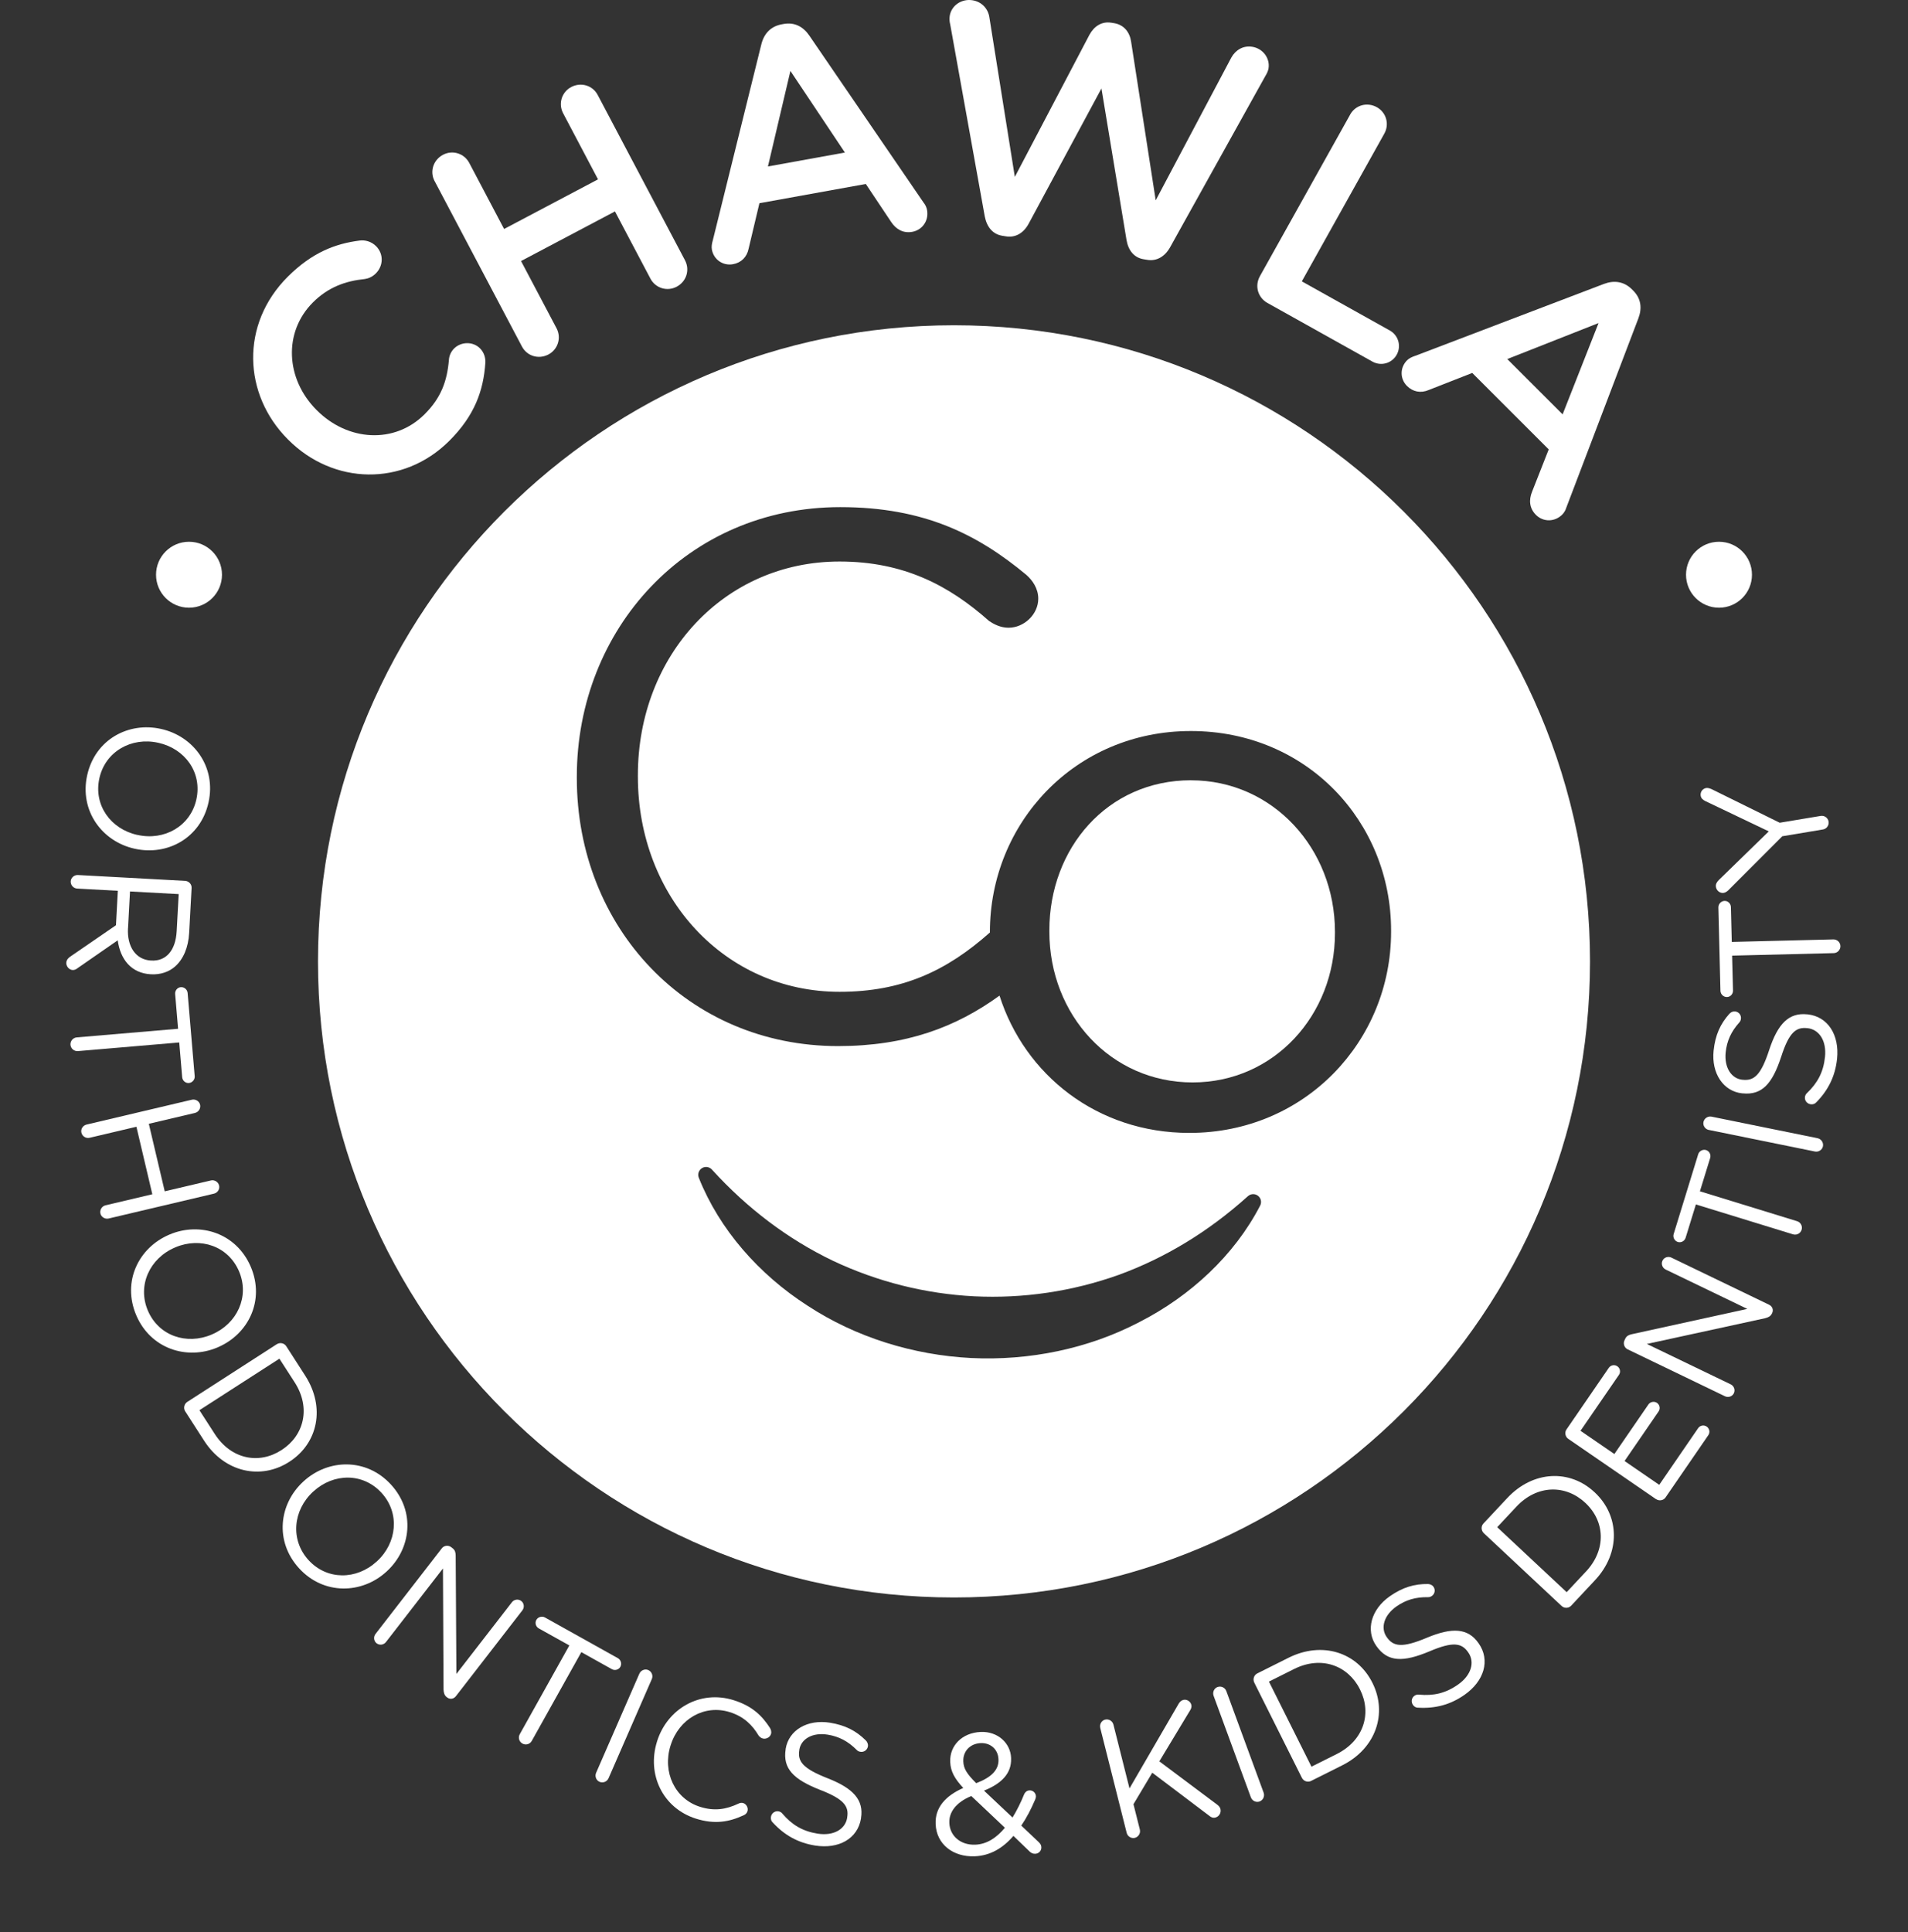 <svg width="160" height="162" viewBox="0 0 160 162" fill="none" xmlns="http://www.w3.org/2000/svg">
<rect x="0" y="0" width="160" height="162" fill="#333333" stroke="none"/>
<path d="M99.878 65.419C92.838 65.419 87.997 71.141 87.997 77.992V78.117C87.997 85.096 93.152 90.753 100.003 90.753C106.854 90.753 111.946 85.096 111.946 78.245V78.12C111.946 71.144 106.726 65.422 99.875 65.422" fill="white"/>
<path d="M80 27.271C50.544 27.271 26.666 51.15 26.666 80.606C26.666 110.062 50.544 133.937 80 133.937C109.456 133.937 133.334 110.058 133.334 80.606C133.334 51.153 109.456 27.271 80 27.271ZM105.67 101.086C103.517 105.239 99.84 108.654 95.542 110.849C91.251 113.092 86.297 114.097 81.44 113.86C76.582 113.614 71.754 112.122 67.706 109.463C63.648 106.852 60.33 103.092 58.598 98.743C58.464 98.407 58.63 98.023 58.966 97.889C59.225 97.783 59.514 97.86 59.696 98.055L59.702 98.062C62.685 101.342 66.099 103.905 69.84 105.703C73.587 107.473 77.613 108.478 81.699 108.686C85.789 108.884 89.891 108.286 93.798 106.894C97.696 105.476 101.347 103.262 104.643 100.295L104.65 100.289C104.918 100.046 105.334 100.068 105.578 100.337C105.766 100.545 105.795 100.842 105.674 101.079M116.653 78.135C116.653 87.249 109.475 94.986 99.737 94.986C91.99 94.986 85.926 90.1 83.817 83.476C80.176 86.113 76.003 87.707 70.278 87.707C57.67 87.707 48.371 77.783 48.371 65.239V65.115C48.371 52.756 57.606 42.519 70.464 42.519C77.517 42.519 82.01 44.83 86.067 48.199C86.566 48.638 87.066 49.323 87.066 50.196C87.066 51.508 85.878 52.631 84.57 52.631C83.885 52.631 83.322 52.318 82.947 52.071C79.578 49.076 75.769 47.079 70.403 47.079C60.73 47.079 53.491 54.942 53.491 64.993V65.118C53.491 75.23 60.794 83.156 70.403 83.156C75.654 83.156 79.385 81.403 83.011 78.183V78.142C83.011 69.028 90.128 61.291 99.862 61.291C109.597 61.291 116.653 68.906 116.653 78.017V78.142V78.135Z" fill="white"/>
<path d="M24.17 36.866L24.131 36.827C20.387 33.067 20.134 27.182 24.141 23.192C26.183 21.16 28.125 20.427 30.163 20.168C30.599 20.114 31.123 20.226 31.539 20.642C32.179 21.285 32.157 22.283 31.517 22.923C31.197 23.243 30.855 23.355 30.592 23.394C28.951 23.56 27.517 24.085 26.25 25.346C23.738 27.848 23.955 31.771 26.531 34.36L26.57 34.398C29.149 36.987 33.069 37.259 35.6 34.738C36.998 33.346 37.491 31.95 37.645 30.178C37.664 29.858 37.798 29.499 38.08 29.218C38.666 28.635 39.664 28.616 40.25 29.205C40.608 29.563 40.72 30.018 40.701 30.411C40.544 32.75 39.805 34.84 37.67 36.968C33.815 40.808 27.952 40.664 24.17 36.866Z" fill="white"/>
<path d="M36.445 15.188C36.023 14.388 36.324 13.416 37.149 12.977C37.949 12.555 38.922 12.856 39.348 13.656L42.272 19.198L50.148 15.038L47.223 9.496C46.8 8.692 47.101 7.72 47.901 7.297C48.727 6.862 49.7 7.163 50.122 7.963L57.444 21.828C57.866 22.632 57.565 23.604 56.743 24.04C55.94 24.462 54.967 24.161 54.544 23.361L51.568 17.726L43.693 21.886L46.669 27.521C47.092 28.321 46.791 29.294 45.991 29.72C45.165 30.155 44.192 29.854 43.77 29.054L36.448 15.188H36.445Z" fill="white"/>
<path d="M59.773 20.155L63.847 3.704C64.067 2.824 64.634 2.206 65.552 2.04L65.709 2.011C66.627 1.845 67.347 2.229 67.863 2.977L77.434 16.965C77.607 17.176 77.703 17.403 77.741 17.614C77.898 18.481 77.363 19.281 76.499 19.438C75.738 19.576 75.133 19.224 74.72 18.593L72.605 15.425L63.683 17.038L62.775 20.859C62.631 21.563 62.147 22.03 61.463 22.152C60.624 22.302 59.85 21.765 59.696 20.926C59.655 20.689 59.69 20.44 59.773 20.155ZM70.851 12.789L66.282 5.947L64.397 13.957L70.851 12.789Z" fill="white"/>
<path d="M79.667 1.98C79.619 1.781 79.606 1.538 79.642 1.327C79.789 0.434 80.666 -0.126 81.562 0.024C82.352 0.156 82.874 0.757 82.97 1.474L85.101 14.831L91.354 2.924C91.744 2.204 92.384 1.772 93.2 1.906L93.437 1.944C94.253 2.079 94.742 2.703 94.854 3.506L96.915 16.796L103.258 4.821C103.603 4.204 104.24 3.794 105.027 3.925C105.894 4.069 106.518 4.876 106.374 5.743C106.339 5.954 106.218 6.204 106.109 6.373L98.125 20.725C97.699 21.493 97.008 21.919 96.218 21.788L95.901 21.736C95.11 21.605 94.618 21.01 94.467 20.12L92.365 7.416L86.262 18.754C85.834 19.547 85.146 19.948 84.355 19.816L84.038 19.765C83.248 19.634 82.755 19.039 82.579 18.143L79.67 1.98H79.667Z" fill="white"/>
<path d="M113.222 9.602C113.664 8.812 114.643 8.534 115.459 8.988C116.25 9.43 116.528 10.409 116.086 11.202L109.168 23.59L116.547 27.711C117.27 28.114 117.526 29.02 117.123 29.743C116.72 30.466 115.814 30.722 115.091 30.319L106.291 25.404C105.475 24.95 105.2 23.97 105.654 23.154L113.222 9.606V9.602Z" fill="white"/>
<path d="M118.669 29.838L134.506 23.803C135.354 23.483 136.182 23.595 136.845 24.254L136.957 24.366C137.616 25.026 137.712 25.838 137.392 26.686L131.36 42.526C131.283 42.789 131.152 42.997 131.002 43.147C130.381 43.768 129.418 43.787 128.797 43.166C128.25 42.619 128.192 41.922 128.477 41.224L129.872 37.678L123.459 31.269L119.802 32.702C119.142 32.984 118.483 32.853 117.99 32.363C117.386 31.762 117.386 30.818 117.99 30.213C118.16 30.043 118.387 29.931 118.669 29.835V29.838ZM131.037 34.741L134.051 27.086L126.397 30.104L131.037 34.741Z" fill="white"/>
<path d="M13.485 61.112L13.514 61.119C16.227 61.72 18.151 64.287 17.485 67.282C16.819 70.277 14.026 71.765 11.312 71.163L11.283 71.157C8.57 70.555 6.647 67.989 7.312 64.994C7.978 61.999 10.771 60.511 13.485 61.112ZM11.514 69.999L11.543 70.005C13.779 70.501 15.968 69.275 16.467 67.026C16.966 64.776 15.523 62.776 13.287 62.28L13.258 62.274C11.021 61.778 8.832 63.003 8.333 65.253C7.834 67.502 9.277 69.506 11.514 70.002V69.999Z" fill="white"/>
<path d="M15.523 73.854C15.84 73.87 16.083 74.145 16.067 74.446L15.862 78.212C15.795 79.45 15.366 80.42 14.7 81.018C14.185 81.482 13.465 81.729 12.675 81.687H12.646C10.992 81.594 10.089 80.423 9.872 78.839L6.515 81.166C6.38 81.274 6.246 81.338 6.089 81.329C5.788 81.313 5.545 81.012 5.558 80.724C5.571 80.494 5.708 80.327 5.888 80.209L9.725 77.575L9.881 74.686L6.473 74.5C6.157 74.484 5.913 74.209 5.929 73.895C5.945 73.594 6.217 73.348 6.534 73.364L15.523 73.854ZM10.732 77.834C10.649 79.345 11.369 80.465 12.662 80.535H12.691C13.926 80.602 14.726 79.697 14.816 78.071L14.985 74.964L10.902 74.743L10.736 77.834H10.732Z" fill="white"/>
<path d="M14.934 86.255L14.688 83.343C14.662 83.055 14.874 82.792 15.158 82.767C15.446 82.741 15.709 82.965 15.734 83.253L16.326 90.226C16.352 90.514 16.128 90.776 15.84 90.802C15.552 90.827 15.302 90.603 15.277 90.315L15.03 87.403L6.534 88.127C6.218 88.152 5.939 87.919 5.91 87.602C5.885 87.285 6.118 87.007 6.435 86.978L14.931 86.255H14.934Z" fill="white"/>
<path d="M16.086 92.204C16.394 92.13 16.707 92.326 16.778 92.617C16.851 92.924 16.656 93.238 16.349 93.311L12.48 94.223L13.814 99.884L17.683 98.972C17.99 98.898 18.304 99.094 18.374 99.401C18.445 99.695 18.253 100.006 17.942 100.079L9.114 102.162C8.806 102.236 8.493 102.041 8.422 101.75C8.349 101.442 8.544 101.129 8.851 101.055L12.774 100.13L11.44 94.47L7.517 95.394C7.21 95.468 6.896 95.273 6.826 94.966C6.755 94.671 6.947 94.361 7.258 94.287L16.086 92.204Z" fill="white"/>
<path d="M14.192 103.518L14.218 103.506C16.778 102.421 19.831 103.39 21.031 106.216C22.231 109.042 20.82 111.874 18.26 112.962L18.234 112.974C15.674 114.059 12.618 113.09 11.421 110.264C10.224 107.438 11.632 104.606 14.192 103.518ZM17.744 111.896L17.77 111.883C19.879 110.99 20.948 108.718 20.048 106.6C19.149 104.478 16.81 103.688 14.701 104.581L14.676 104.594C12.567 105.486 11.498 107.758 12.397 109.877C13.296 111.998 15.636 112.789 17.744 111.896Z" fill="white"/>
<path d="M23.213 112.702C23.478 112.53 23.837 112.61 24 112.862L25.59 115.333C27.305 117.995 26.662 121.013 24.278 122.549L24.253 122.565C21.869 124.101 18.832 123.454 17.117 120.792L15.526 118.322C15.363 118.069 15.44 117.71 15.706 117.538L23.209 112.702H23.213ZM18.003 120.219C19.382 122.363 21.718 122.792 23.593 121.586L23.619 121.57C25.494 120.36 26.09 118.043 24.71 115.899L23.43 113.915L16.723 118.235L18.003 120.219Z" fill="white"/>
<path d="M25.44 124.213L25.462 124.193C27.511 122.315 30.717 122.213 32.787 124.472C34.858 126.734 34.477 129.873 32.429 131.752L32.407 131.771C30.358 133.649 27.152 133.752 25.082 131.493C23.011 129.23 23.392 126.088 25.44 124.213ZM31.587 130.923L31.61 130.904C33.296 129.358 33.549 126.862 31.994 125.163C30.439 123.464 27.971 123.499 26.282 125.045L26.259 125.064C24.573 126.609 24.32 129.105 25.875 130.805C27.43 132.504 29.901 132.469 31.587 130.923Z" fill="white"/>
<path d="M37.047 129.816C37.232 129.576 37.594 129.531 37.834 129.717L37.959 129.813C38.163 129.973 38.208 130.171 38.212 130.427L38.272 140.347L42.928 134.335C43.114 134.095 43.466 134.04 43.715 134.235C43.956 134.421 43.991 134.776 43.805 135.016L38.231 142.213C38.045 142.453 37.735 142.501 37.495 142.319L37.45 142.283C37.258 142.133 37.207 141.912 37.194 141.65L37.146 131.503L32.365 137.675C32.179 137.915 31.828 137.97 31.578 137.775C31.338 137.589 31.303 137.234 31.488 136.997L37.044 129.823L37.047 129.816Z" fill="white"/>
<path d="M47.741 137.957L45.187 136.533C44.934 136.392 44.835 136.072 44.976 135.819C45.117 135.567 45.45 135.474 45.702 135.615L51.814 139.026C52.067 139.167 52.16 139.499 52.019 139.752C51.878 140.005 51.552 140.085 51.302 139.944L48.749 138.52L44.592 145.963C44.438 146.242 44.086 146.341 43.808 146.184C43.529 146.031 43.43 145.679 43.587 145.4L47.744 137.957H47.741Z" fill="white"/>
<path d="M53.616 140.325C53.744 140.034 54.083 139.9 54.362 140.021C54.653 140.149 54.787 140.489 54.659 140.78L51.031 149.093C50.903 149.384 50.563 149.519 50.272 149.391C49.994 149.269 49.862 148.927 49.987 148.639L53.616 140.325Z" fill="white"/>
<path d="M55.091 146.024L55.101 145.995C55.955 143.275 58.694 141.659 61.526 142.549C63.078 143.035 63.91 143.855 64.569 144.879C64.649 145.01 64.71 145.195 64.653 145.387C64.563 145.675 64.224 145.842 63.936 145.752C63.785 145.704 63.683 145.599 63.616 145.515C63.081 144.623 62.381 143.922 61.2 143.551C59.069 142.882 56.934 144.114 56.24 146.325L56.23 146.351C55.533 148.578 56.592 150.827 58.707 151.49C59.904 151.864 60.87 151.717 61.933 151.218C62.041 151.16 62.185 151.131 62.323 151.173C62.598 151.259 62.768 151.586 62.681 151.858C62.63 152.024 62.505 152.133 62.381 152.187C61.161 152.757 59.945 152.978 58.365 152.482C55.59 151.611 54.227 148.783 55.094 146.021L55.091 146.024Z" fill="white"/>
<path d="M64.793 152.795C64.678 152.689 64.621 152.52 64.649 152.334C64.701 152.02 64.979 151.819 65.28 151.867C65.421 151.889 65.542 151.966 65.6 152.049C66.409 152.996 67.286 153.531 68.553 153.736C69.891 153.95 70.886 153.38 71.043 152.401V152.372C71.197 151.448 70.784 150.843 68.765 150.065C66.557 149.198 65.622 148.289 65.885 146.654V146.625C66.141 145.06 67.705 144.132 69.597 144.436C70.905 144.648 71.805 145.128 72.611 145.928C72.71 146.03 72.813 146.209 72.781 146.42C72.733 146.718 72.451 146.923 72.153 146.875C72.025 146.856 71.929 146.811 71.843 146.721C71.104 145.976 70.333 145.588 69.408 145.438C68.115 145.23 67.174 145.809 67.03 146.702V146.731C66.873 147.668 67.302 148.276 69.414 149.099C71.555 149.94 72.448 150.913 72.201 152.436V152.465C71.923 154.171 70.323 155.051 68.345 154.734C66.896 154.5 65.76 153.851 64.793 152.792V152.795Z" fill="white"/>
<path d="M86.346 155.24L84.983 153.925C84.099 154.952 83.043 155.585 81.734 155.637C79.92 155.707 78.525 154.622 78.461 152.939V152.91C78.406 151.573 79.264 150.574 80.778 149.909C80.055 149.128 79.715 148.523 79.683 147.733V147.704C79.632 146.379 80.656 145.275 82.253 145.211C83.664 145.157 84.739 146.139 84.787 147.39V147.419C84.838 148.699 83.962 149.554 82.515 150.13L84.909 152.386C85.261 151.81 85.597 151.147 85.885 150.43C85.939 150.312 86.074 150.12 86.333 150.11C86.621 150.098 86.861 150.322 86.871 150.61C86.871 150.68 86.848 150.782 86.81 150.872C86.467 151.678 86.077 152.427 85.642 153.064L87.091 154.434C87.226 154.571 87.315 154.67 87.325 154.872C87.338 155.173 87.114 155.413 86.813 155.425C86.611 155.432 86.493 155.365 86.346 155.243V155.24ZM84.266 153.243L81.453 150.584C80.135 151.125 79.575 151.97 79.61 152.817V152.846C79.651 153.925 80.547 154.712 81.786 154.664C82.749 154.625 83.565 154.091 84.266 153.243ZM83.728 147.515V147.486C83.696 146.68 83.069 146.114 82.25 146.146C81.344 146.181 80.749 146.837 80.781 147.659V147.688C80.803 148.277 81.066 148.715 81.862 149.506C83.126 149.026 83.766 148.395 83.731 147.515H83.728Z" fill="white"/>
<path d="M92.266 144.873C92.189 144.565 92.378 144.252 92.669 144.178C92.976 144.101 93.29 144.287 93.37 144.597L94.717 149.945L98.848 142.828C98.944 142.684 99.05 142.569 99.232 142.524C99.526 142.45 99.831 142.655 99.901 142.934C99.939 143.087 99.901 143.231 99.818 143.369L97.219 147.676L102.09 151.321C102.218 151.423 102.304 151.519 102.346 151.685C102.419 151.98 102.234 152.306 101.927 152.386C101.719 152.441 101.549 152.364 101.418 152.249L96.627 148.629L95.05 151.269L95.584 153.391C95.661 153.698 95.472 154.012 95.165 154.092C94.871 154.165 94.557 153.977 94.48 153.669L92.263 144.873H92.266Z" fill="white"/>
<path d="M101.769 142.177C101.661 141.879 101.814 141.547 102.099 141.444C102.397 141.335 102.729 141.489 102.838 141.787L105.965 150.302C106.073 150.599 105.92 150.932 105.622 151.041C105.337 151.147 105.005 150.99 104.896 150.695L101.769 142.18V142.177Z" fill="white"/>
<path d="M105.181 141.073C105.04 140.788 105.155 140.443 105.424 140.308L108.051 138.993C110.883 137.576 113.814 138.542 115.081 141.08L115.094 141.105C116.361 143.643 115.392 146.59 112.56 148.008L109.933 149.323C109.664 149.457 109.315 149.342 109.174 149.06L105.181 141.076V141.073ZM112.089 147.067C114.368 145.928 115.049 143.652 114.051 141.659L114.038 141.633C113.04 139.636 110.8 138.795 108.521 139.934L106.409 140.99L109.977 148.123L112.089 147.067Z" fill="white"/>
<path d="M118.915 143.179C118.758 143.182 118.598 143.102 118.49 142.949C118.307 142.69 118.368 142.347 118.618 142.174C118.736 142.091 118.874 142.066 118.976 142.082C120.218 142.197 121.219 141.973 122.269 141.237C123.379 140.462 123.696 139.358 123.126 138.546L123.11 138.523C122.573 137.755 121.856 137.608 119.866 138.456C117.677 139.371 116.374 139.368 115.424 138.011L115.408 137.989C114.499 136.69 114.976 134.933 116.547 133.835C117.632 133.077 118.614 132.795 119.747 132.808C119.891 132.814 120.09 132.869 120.211 133.045C120.384 133.291 120.323 133.634 120.077 133.806C119.971 133.88 119.872 133.915 119.747 133.912C118.698 133.893 117.875 134.149 117.107 134.686C116.032 135.438 115.76 136.507 116.282 137.25L116.298 137.272C116.842 138.05 117.571 138.19 119.661 137.31C121.782 136.424 123.104 136.504 123.984 137.765L124 137.787C124.989 139.205 124.454 140.949 122.813 142.098C121.61 142.939 120.342 143.262 118.909 143.176L118.915 143.179Z" fill="white"/>
<path d="M124.429 128.546C124.198 128.328 124.185 127.964 124.39 127.743L126.397 125.599C128.56 123.285 131.645 123.173 133.715 125.112L133.737 125.132C135.808 127.071 135.92 130.172 133.757 132.485L131.75 134.629C131.542 134.85 131.177 134.863 130.947 134.645L124.429 128.546ZM132.992 131.768C134.733 129.906 134.582 127.538 132.953 126.015L132.931 125.996C131.302 124.469 128.909 124.46 127.165 126.319L125.552 128.044L131.376 133.493L132.989 131.768H132.992Z" fill="white"/>
<path d="M138.877 125.698L131.517 120.642C131.255 120.463 131.187 120.101 131.36 119.852L134.906 114.687C135.069 114.45 135.389 114.389 135.626 114.553C135.863 114.716 135.923 115.036 135.76 115.273L132.538 119.961L135.376 121.909L138.231 117.756C138.394 117.519 138.727 117.468 138.951 117.621C139.187 117.785 139.248 118.105 139.085 118.341L136.231 122.495L139.139 124.492L142.4 119.743C142.563 119.506 142.883 119.445 143.12 119.609C143.357 119.772 143.418 120.092 143.255 120.329L139.667 125.551C139.495 125.801 139.136 125.868 138.874 125.689L138.877 125.698Z" fill="white"/>
<path d="M136.486 113.131C136.214 113 136.093 112.654 136.224 112.382L136.291 112.238C136.403 112.004 136.589 111.918 136.838 111.864L146.525 109.742L139.677 106.44C139.405 106.308 139.277 105.976 139.414 105.691C139.546 105.419 139.885 105.31 140.157 105.441L148.352 109.393C148.624 109.524 148.739 109.819 148.608 110.091L148.582 110.142C148.477 110.363 148.272 110.456 148.016 110.523L138.102 112.68L145.133 116.068C145.405 116.2 145.533 116.532 145.395 116.817C145.264 117.089 144.925 117.198 144.653 117.067L136.483 113.128L136.486 113.131Z" fill="white"/>
<path d="M142.214 100.98L141.353 103.774C141.27 104.049 140.976 104.215 140.701 104.132C140.425 104.049 140.262 103.742 140.349 103.466L142.406 96.778C142.489 96.503 142.797 96.34 143.072 96.427C143.347 96.513 143.494 96.814 143.411 97.089L142.55 99.882L150.697 102.388C151.001 102.481 151.171 102.804 151.078 103.108C150.985 103.412 150.662 103.582 150.358 103.489L142.211 100.983L142.214 100.98Z" fill="white"/>
<path d="M143.299 94.74C142.989 94.676 142.787 94.372 142.848 94.074C142.912 93.764 143.216 93.562 143.526 93.623L152.416 95.431C152.726 95.495 152.928 95.799 152.867 96.109C152.806 96.407 152.502 96.609 152.192 96.545L143.302 94.737L143.299 94.74Z" fill="white"/>
<path d="M152.311 92.418C152.212 92.539 152.045 92.606 151.86 92.587C151.543 92.555 151.325 92.287 151.357 91.986C151.373 91.842 151.444 91.72 151.52 91.656C152.42 90.795 152.906 89.89 153.04 88.616C153.181 87.269 152.557 86.309 151.568 86.203H151.54C150.608 86.104 150.026 86.549 149.364 88.606C148.621 90.859 147.767 91.842 146.119 91.669H146.09C144.516 91.502 143.501 89.992 143.7 88.088C143.837 86.77 144.266 85.845 145.021 84.997C145.12 84.891 145.29 84.779 145.504 84.802C145.805 84.834 146.023 85.103 145.991 85.403C145.978 85.531 145.94 85.63 145.856 85.723C145.152 86.504 144.81 87.294 144.711 88.226C144.576 89.528 145.204 90.434 146.106 90.53H146.135C147.079 90.632 147.664 90.171 148.365 88.014C149.085 85.832 150.01 84.885 151.543 85.045H151.572C153.29 85.227 154.256 86.776 154.052 88.766C153.898 90.229 153.316 91.397 152.311 92.421V92.418Z" fill="white"/>
<path d="M145.251 80.129L145.325 83.051C145.331 83.339 145.107 83.589 144.819 83.595C144.531 83.602 144.282 83.365 144.272 83.077L144.099 76.082C144.093 75.793 144.33 75.544 144.618 75.534C144.906 75.528 145.142 75.765 145.149 76.053L145.222 78.974L153.744 78.763C154.061 78.757 154.326 79.01 154.333 79.323C154.339 79.637 154.086 79.906 153.773 79.912L145.251 80.123V80.129Z" fill="white"/>
<path d="M149.459 70.114L144.906 74.668C144.803 74.757 144.685 74.837 144.544 74.86C144.247 74.911 143.946 74.684 143.895 74.37C143.853 74.13 143.971 73.948 144.144 73.775L148.327 69.705L143.043 67.183C142.819 67.074 142.656 66.956 142.615 66.716C142.563 66.402 142.778 66.121 143.075 66.069C143.216 66.047 143.389 66.105 143.514 66.156L149.242 68.981L152.679 68.409C152.992 68.357 153.29 68.569 153.341 68.882C153.392 69.196 153.181 69.493 152.867 69.545L149.459 70.114Z" fill="white"/>
<path d="M15.85 50.952C17.377 50.952 18.615 49.715 18.615 48.188C18.615 46.661 17.377 45.423 15.85 45.423C14.323 45.423 13.085 46.661 13.085 48.188C13.085 49.715 14.323 50.952 15.85 50.952Z" fill="white"/>
<path d="M144.151 50.952C145.677 50.952 146.915 49.715 146.915 48.188C146.915 46.661 145.677 45.423 144.151 45.423C142.624 45.423 141.386 46.661 141.386 48.188C141.386 49.715 142.624 50.952 144.151 50.952Z" fill="white"/>
</svg>
